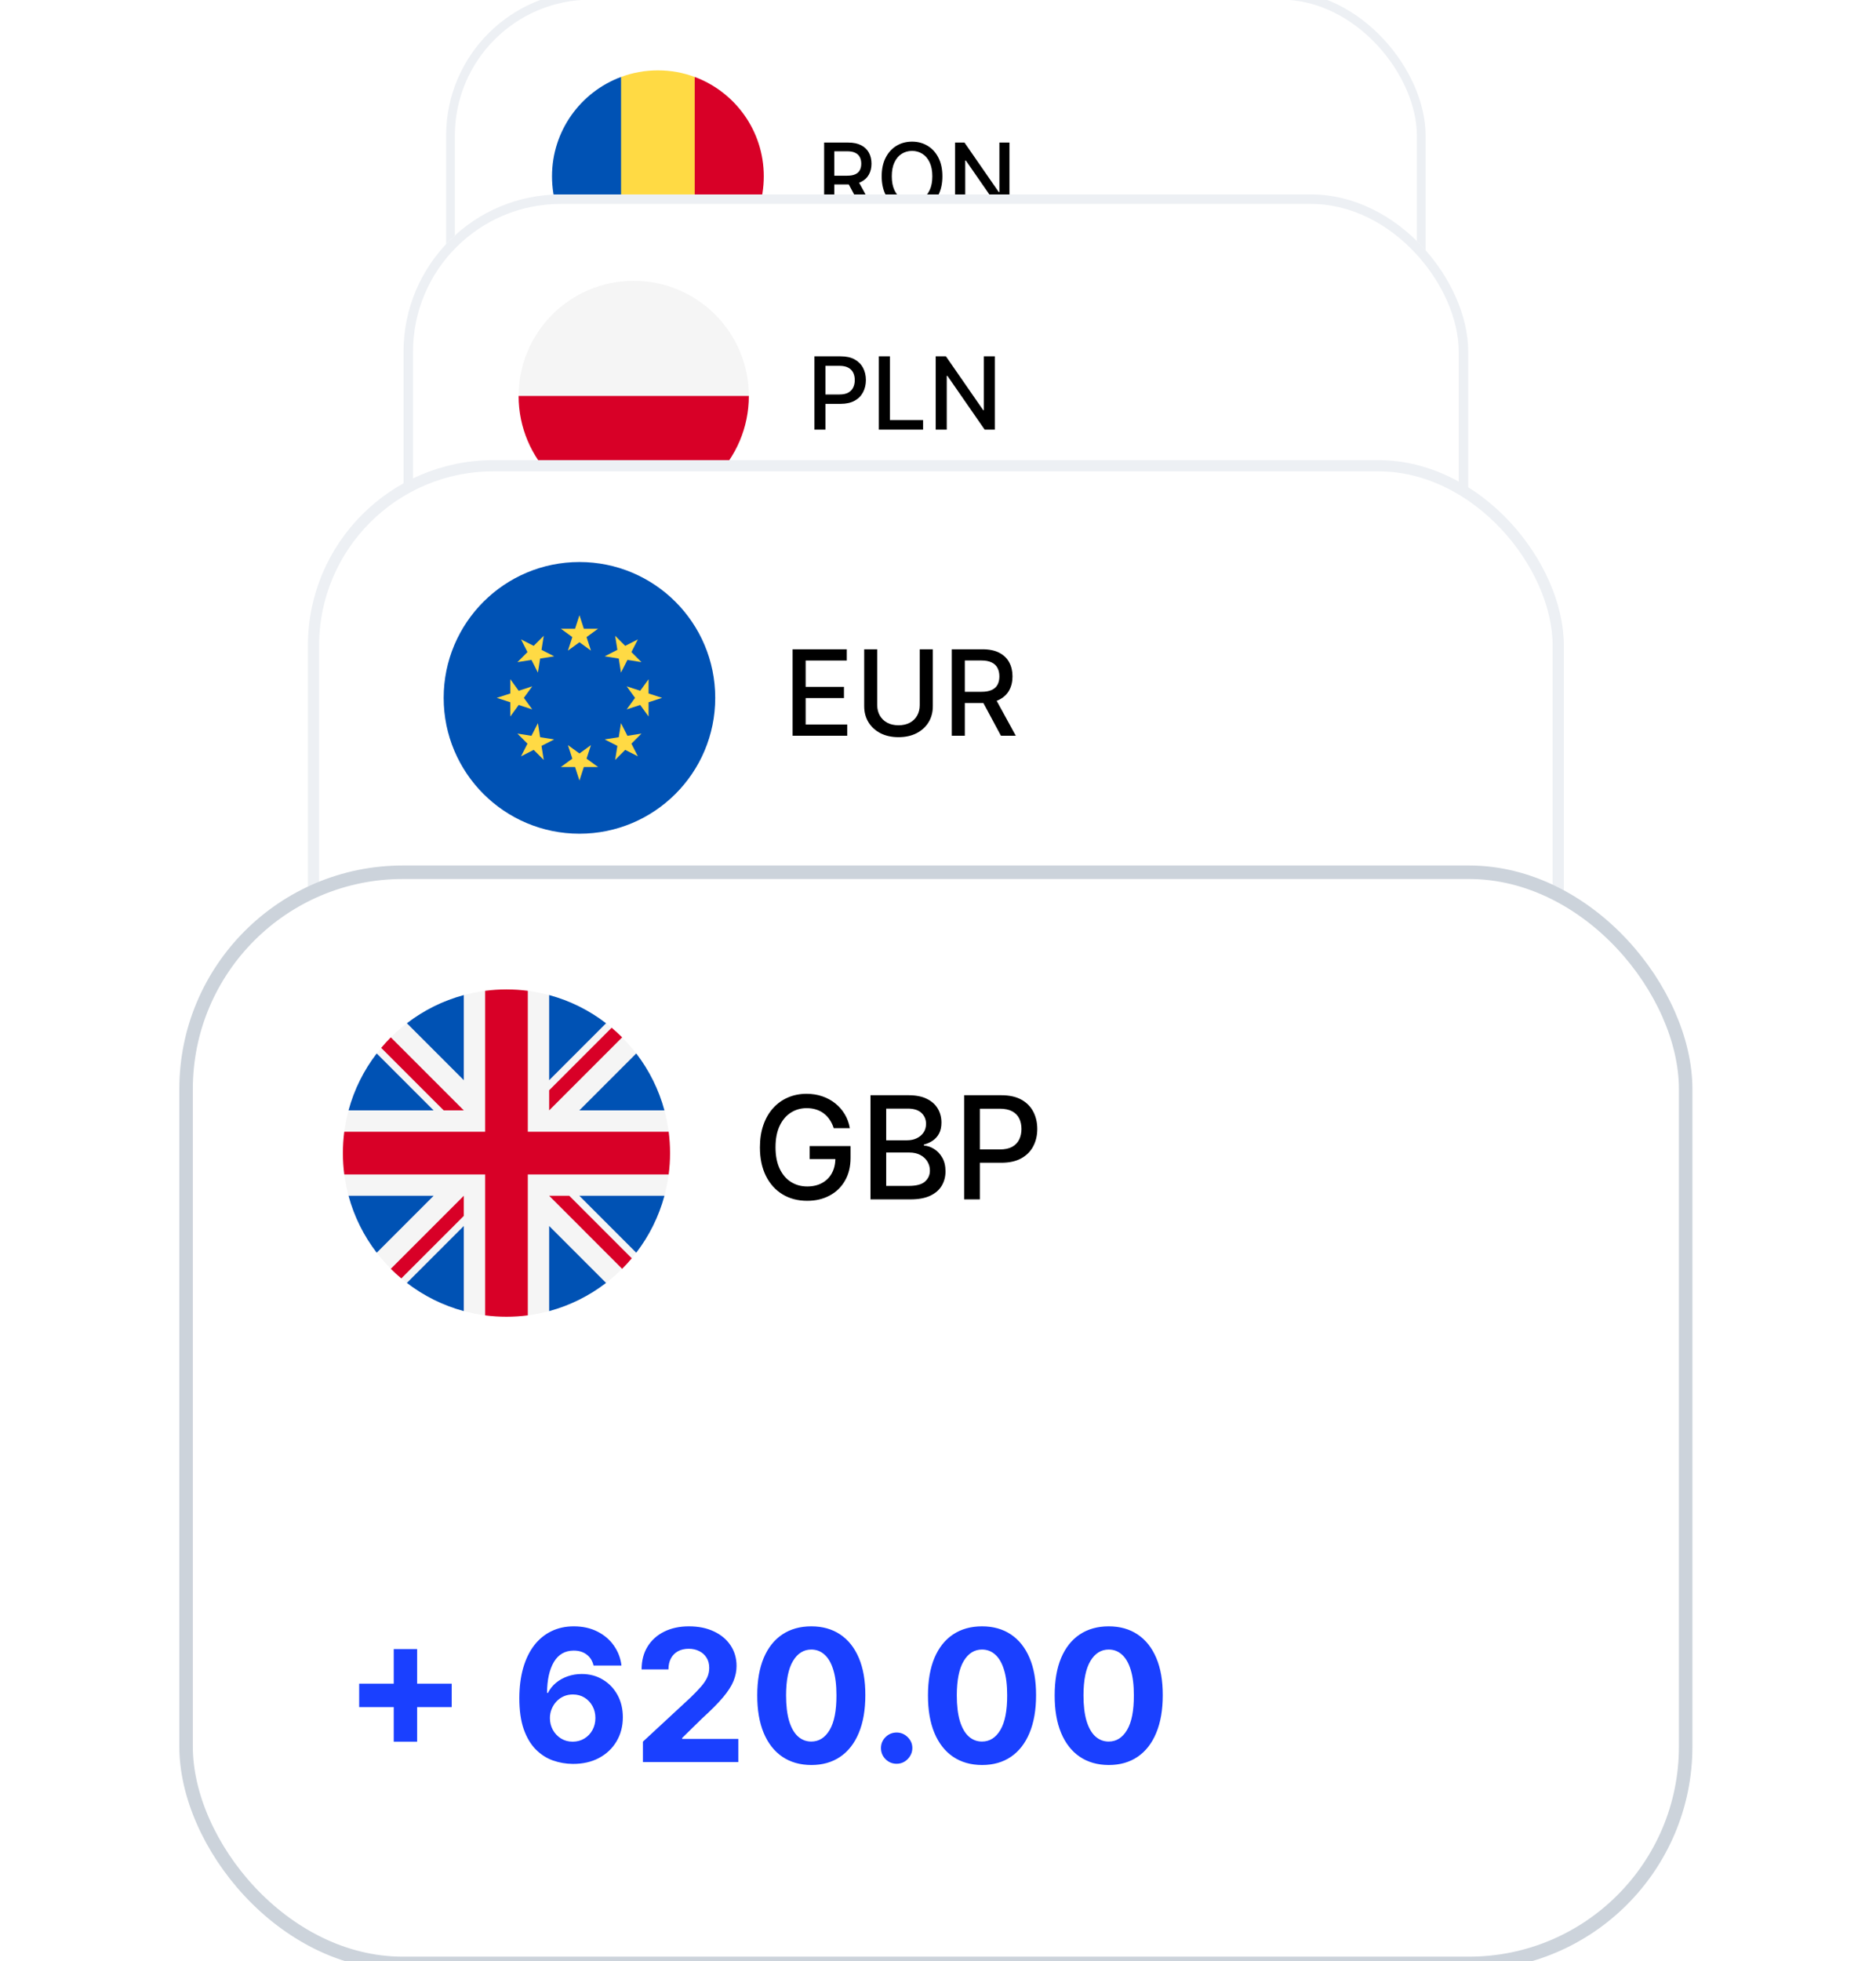 <svg width="223" height="233" viewBox="0 0 223 233" fill="none" xmlns="http://www.w3.org/2000/svg">
<g clip-path="url(#clip0_988_1870)">
<g filter="url(#filter0_d_988_1870)">
<rect x="53.03" y="-1.08" width="116.432" height="84.964" rx="17.195" fill="white"/>
<rect x="53.55" y="-0.561" width="115.393" height="83.925" rx="16.676" stroke="#EDF0F4" stroke-width="1.039"/>
<g clip-path="url(#clip1_988_1870)">
<path d="M82.583 9.143C81.219 8.637 79.744 8.36 78.205 8.36C76.665 8.36 75.19 8.637 73.826 9.143L72.732 20.948L73.826 32.752C75.19 33.258 76.665 33.535 78.205 33.535C79.744 33.535 81.219 33.258 82.583 32.752L83.677 20.948L82.583 9.143Z" fill="#FFDA44"/>
<path d="M90.792 20.948C90.792 15.536 87.376 10.922 82.583 9.143V32.752C87.376 30.974 90.792 26.36 90.792 20.948Z" fill="#D80027"/>
<path d="M65.617 20.948C65.617 26.36 69.033 30.974 73.826 32.752L73.826 9.143C69.033 10.922 65.617 15.536 65.617 20.948V20.948Z" fill="#0052B4"/>
</g>
<path d="M97.966 24.948V16.938H100.821C101.441 16.938 101.956 17.044 102.366 17.258C102.778 17.472 103.085 17.768 103.289 18.146C103.492 18.522 103.594 18.956 103.594 19.448C103.594 19.939 103.491 20.37 103.285 20.743C103.081 21.113 102.774 21.401 102.362 21.608C101.952 21.814 101.437 21.916 100.817 21.916H98.654V20.876H100.707C101.099 20.876 101.417 20.82 101.662 20.708C101.909 20.596 102.091 20.433 102.205 20.219C102.32 20.005 102.377 19.748 102.377 19.448C102.377 19.146 102.319 18.884 102.201 18.662C102.087 18.441 101.906 18.271 101.658 18.154C101.413 18.034 101.091 17.974 100.692 17.974H99.174V24.948H97.966ZM101.92 21.334L103.899 24.948H102.522L100.582 21.334H101.92ZM112.022 20.943C112.022 21.798 111.866 22.533 111.553 23.148C111.24 23.761 110.811 24.233 110.266 24.564C109.724 24.893 109.107 25.057 108.416 25.057C107.723 25.057 107.103 24.893 106.559 24.564C106.016 24.233 105.589 23.76 105.276 23.145C104.963 22.529 104.806 21.795 104.806 20.943C104.806 20.087 104.963 19.353 105.276 18.741C105.589 18.125 106.016 17.653 106.559 17.325C107.103 16.994 107.723 16.828 108.416 16.828C109.107 16.828 109.724 16.994 110.266 17.325C110.811 17.653 111.24 18.125 111.553 18.741C111.866 19.353 112.022 20.087 112.022 20.943ZM110.826 20.943C110.826 20.291 110.72 19.742 110.509 19.296C110.3 18.848 110.013 18.509 109.648 18.279C109.286 18.047 108.875 17.931 108.416 17.931C107.955 17.931 107.543 18.047 107.18 18.279C106.818 18.509 106.531 18.848 106.32 19.296C106.111 19.742 106.007 20.291 106.007 20.943C106.007 21.594 106.111 22.145 106.32 22.593C106.531 23.039 106.818 23.378 107.18 23.61C107.543 23.84 107.955 23.954 108.416 23.954C108.875 23.954 109.286 23.84 109.648 23.61C110.013 23.378 110.3 23.039 110.509 22.593C110.72 22.145 110.826 21.594 110.826 20.943ZM119.994 16.938V24.948H118.884L114.812 19.073H114.738V24.948H113.529V16.938H114.648L118.723 22.82H118.798V16.938H119.994Z" fill="black"/>
<path d="M70.49 67.67C69.625 67.667 68.881 67.454 68.257 67.031C67.637 66.609 67.159 65.997 66.824 65.196C66.492 64.395 66.328 63.431 66.332 62.304C66.332 61.181 66.497 60.224 66.829 59.433C67.165 58.642 67.642 58.04 68.263 57.628C68.886 57.212 69.629 57.004 70.49 57.004C71.352 57.004 72.093 57.212 72.713 57.628C73.336 58.044 73.816 58.647 74.151 59.438C74.486 60.226 74.652 61.181 74.649 62.304C74.649 63.434 74.481 64.4 74.146 65.201C73.814 66.002 73.338 66.614 72.718 67.036C72.098 67.459 71.355 67.67 70.49 67.67ZM70.49 65.865C71.08 65.865 71.551 65.568 71.903 64.975C72.255 64.381 72.43 63.491 72.426 62.304C72.426 61.523 72.346 60.873 72.185 60.353C72.027 59.834 71.803 59.443 71.511 59.182C71.223 58.92 70.882 58.789 70.49 58.789C69.903 58.789 69.434 59.083 69.082 59.669C68.73 60.256 68.552 61.134 68.549 62.304C68.549 63.096 68.628 63.756 68.785 64.286C68.946 64.812 69.173 65.208 69.464 65.472C69.756 65.734 70.098 65.865 70.49 65.865ZM77.059 67.575C76.727 67.575 76.442 67.457 76.204 67.222C75.969 66.984 75.852 66.7 75.852 66.368C75.852 66.039 75.969 65.757 76.204 65.523C76.442 65.288 76.727 65.171 77.059 65.171C77.381 65.171 77.662 65.288 77.904 65.523C78.145 65.757 78.266 66.039 78.266 66.368C78.266 66.589 78.209 66.792 78.095 66.976C77.984 67.157 77.838 67.303 77.657 67.414C77.476 67.521 77.277 67.575 77.059 67.575ZM83.628 67.67C82.763 67.667 82.018 67.454 81.395 67.031C80.775 66.609 80.297 65.997 79.962 65.196C79.63 64.395 79.466 63.431 79.469 62.304C79.469 61.181 79.635 60.224 79.967 59.433C80.302 58.642 80.78 58.04 81.4 57.628C82.023 57.212 82.766 57.004 83.628 57.004C84.489 57.004 85.23 57.212 85.85 57.628C86.474 58.044 86.953 58.647 87.288 59.438C87.624 60.226 87.79 61.181 87.786 62.304C87.786 63.434 87.619 64.4 87.283 65.201C86.951 66.002 86.475 66.614 85.855 67.036C85.235 67.459 84.493 67.67 83.628 67.67ZM83.628 65.865C84.218 65.865 84.689 65.568 85.041 64.975C85.393 64.381 85.567 63.491 85.564 62.304C85.564 61.523 85.483 60.873 85.322 60.353C85.165 59.834 84.94 59.443 84.648 59.182C84.36 58.92 84.02 58.789 83.628 58.789C83.041 58.789 82.572 59.083 82.219 59.669C81.868 60.256 81.69 61.134 81.686 62.304C81.686 63.096 81.765 63.756 81.923 64.286C82.084 64.812 82.31 65.208 82.602 65.472C82.893 65.734 83.235 65.865 83.628 65.865ZM93.377 67.67C92.512 67.667 91.768 67.454 91.144 67.031C90.524 66.609 90.046 65.997 89.711 65.196C89.379 64.395 89.215 63.431 89.218 62.304C89.218 61.181 89.384 60.224 89.716 59.433C90.051 58.642 90.529 58.04 91.149 57.628C91.773 57.212 92.515 57.004 93.377 57.004C94.238 57.004 94.979 57.212 95.6 57.628C96.223 58.044 96.703 58.647 97.038 59.438C97.373 60.226 97.539 61.181 97.536 62.304C97.536 63.434 97.368 64.4 97.033 65.201C96.701 66.002 96.225 66.614 95.605 67.036C94.984 67.459 94.242 67.67 93.377 67.67ZM93.377 65.865C93.967 65.865 94.438 65.568 94.79 64.975C95.142 64.381 95.316 63.491 95.313 62.304C95.313 61.523 95.232 60.873 95.072 60.353C94.914 59.834 94.689 59.443 94.398 59.182C94.109 58.92 93.769 58.789 93.377 58.789C92.79 58.789 92.321 59.083 91.969 59.669C91.617 60.256 91.439 61.134 91.436 62.304C91.436 63.096 91.515 63.756 91.672 64.286C91.833 64.812 92.059 65.208 92.351 65.472C92.643 65.734 92.985 65.865 93.377 65.865Z" fill="black"/>
</g>
<g filter="url(#filter1_d_988_1870)">
<rect x="47.967" y="23.1" width="126.559" height="92.354" rx="18.691" fill="white"/>
<rect x="48.532" y="23.665" width="125.43" height="91.225" rx="18.126" stroke="#EDF0F4" stroke-width="1.129"/>
<g clip-path="url(#clip2_988_1870)">
<path d="M75.331 60.726C82.887 60.726 89.013 54.6 89.013 47.044C89.013 39.487 82.887 33.362 75.331 33.362C67.775 33.362 61.649 39.487 61.649 47.044C61.649 54.6 67.775 60.726 75.331 60.726Z" fill="#F5F5F5"/>
<path d="M89.013 47.044C89.013 54.6 82.887 60.726 75.331 60.726C67.775 60.726 61.649 54.6 61.649 47.044" fill="#D80027"/>
</g>
<path d="M96.811 51.044V42.337H99.914C100.591 42.337 101.153 42.46 101.598 42.707C102.043 42.953 102.376 43.291 102.597 43.719C102.818 44.144 102.928 44.623 102.928 45.156C102.928 45.691 102.816 46.173 102.592 46.601C102.371 47.026 102.037 47.363 101.589 47.613C101.144 47.859 100.584 47.983 99.91 47.983H97.776V46.869H99.791C100.219 46.869 100.566 46.795 100.832 46.648C101.099 46.498 101.294 46.294 101.419 46.036C101.544 45.778 101.606 45.484 101.606 45.156C101.606 44.827 101.544 44.535 101.419 44.28C101.294 44.025 101.097 43.825 100.828 43.68C100.562 43.536 100.21 43.464 99.774 43.464H98.124V51.044H96.811ZM104.468 51.044V42.337H105.782V49.913H109.727V51.044H104.468ZM118.253 42.337V51.044H117.046L112.62 44.658H112.54V51.044H111.226V42.337H112.442L116.872 48.731H116.952V42.337H118.253Z" fill="black"/>
<path d="M66.694 99.346C65.878 99.346 65.151 99.205 64.513 98.925C63.879 98.64 63.378 98.251 63.01 97.755C62.645 97.256 62.458 96.68 62.447 96.028H64.83C64.845 96.301 64.934 96.541 65.098 96.749C65.266 96.953 65.488 97.112 65.765 97.225C66.042 97.338 66.353 97.394 66.7 97.394C67.06 97.394 67.379 97.33 67.656 97.203C67.933 97.075 68.15 96.899 68.306 96.673C68.463 96.447 68.541 96.186 68.541 95.891C68.541 95.592 68.458 95.328 68.29 95.099C68.126 94.865 67.889 94.683 67.579 94.552C67.273 94.421 66.909 94.355 66.486 94.355H65.442V92.617H66.486C66.843 92.617 67.159 92.555 67.432 92.431C67.709 92.307 67.924 92.136 68.077 91.917C68.23 91.695 68.306 91.436 68.306 91.141C68.306 90.861 68.239 90.615 68.104 90.403C67.973 90.188 67.787 90.02 67.547 89.9C67.31 89.78 67.033 89.72 66.716 89.72C66.395 89.72 66.102 89.778 65.836 89.895C65.57 90.008 65.357 90.17 65.196 90.381C65.036 90.593 64.95 90.84 64.939 91.125H62.671C62.682 90.48 62.866 89.911 63.223 89.419C63.58 88.927 64.061 88.543 64.666 88.266C65.275 87.985 65.962 87.845 66.727 87.845C67.499 87.845 68.175 87.985 68.755 88.266C69.334 88.546 69.784 88.925 70.105 89.403C70.429 89.877 70.59 90.409 70.586 90.999C70.59 91.626 70.394 92.149 70.001 92.568C69.611 92.987 69.103 93.253 68.476 93.366V93.453C69.299 93.559 69.926 93.845 70.356 94.311C70.79 94.774 71.005 95.353 71.001 96.049C71.005 96.687 70.821 97.254 70.449 97.749C70.081 98.245 69.573 98.635 68.924 98.919C68.275 99.203 67.532 99.346 66.694 99.346ZM72.703 99.192V97.487L76.687 93.797C77.026 93.47 77.31 93.174 77.54 92.912C77.773 92.65 77.95 92.393 78.07 92.141C78.19 91.886 78.251 91.611 78.251 91.316C78.251 90.988 78.176 90.706 78.026 90.469C77.877 90.228 77.673 90.044 77.414 89.917C77.156 89.785 76.862 89.72 76.534 89.72C76.192 89.72 75.893 89.789 75.638 89.928C75.383 90.066 75.186 90.265 75.047 90.523C74.909 90.782 74.84 91.09 74.84 91.447H72.593C72.593 90.715 72.759 90.079 73.091 89.54C73.422 89 73.887 88.583 74.484 88.288C75.082 87.993 75.771 87.845 76.551 87.845C77.352 87.845 78.05 87.987 78.644 88.271C79.242 88.552 79.706 88.942 80.038 89.441C80.37 89.94 80.535 90.513 80.535 91.157C80.535 91.58 80.451 91.997 80.284 92.409C80.12 92.821 79.827 93.278 79.404 93.781C78.981 94.28 78.385 94.88 77.617 95.579L75.982 97.181V97.257H80.683V99.192H72.703ZM86.787 99.439C85.847 99.435 85.038 99.203 84.36 98.744C83.686 98.285 83.167 97.62 82.802 96.749C82.442 95.878 82.263 94.831 82.267 93.606C82.267 92.385 82.447 91.345 82.808 90.485C83.172 89.625 83.692 88.971 84.366 88.523C85.043 88.071 85.851 87.845 86.787 87.845C87.724 87.845 88.529 88.071 89.203 88.523C89.881 88.975 90.402 89.631 90.766 90.491C91.131 91.347 91.311 92.385 91.308 93.606C91.308 94.834 91.125 95.884 90.761 96.755C90.4 97.626 89.883 98.291 89.209 98.75C88.534 99.209 87.727 99.439 86.787 99.439ZM86.787 97.476C87.428 97.476 87.94 97.154 88.323 96.509C88.706 95.864 88.895 94.896 88.891 93.606C88.891 92.757 88.804 92.05 88.629 91.485C88.458 90.921 88.214 90.496 87.897 90.212C87.583 89.928 87.213 89.785 86.787 89.785C86.149 89.785 85.639 90.104 85.257 90.742C84.874 91.38 84.681 92.335 84.677 93.606C84.677 94.466 84.763 95.184 84.934 95.76C85.109 96.332 85.355 96.762 85.672 97.05C85.989 97.334 86.361 97.476 86.787 97.476ZM93.927 99.335C93.566 99.335 93.257 99.207 92.998 98.952C92.743 98.693 92.615 98.383 92.615 98.023C92.615 97.666 92.743 97.36 92.998 97.105C93.257 96.849 93.566 96.722 93.927 96.722C94.277 96.722 94.583 96.849 94.845 97.105C95.108 97.36 95.239 97.666 95.239 98.023C95.239 98.263 95.177 98.484 95.053 98.684C94.933 98.881 94.774 99.04 94.578 99.16C94.381 99.276 94.164 99.335 93.927 99.335ZM101.067 99.439C100.127 99.435 99.318 99.203 98.64 98.744C97.966 98.285 97.447 97.62 97.082 96.749C96.722 95.878 96.543 94.831 96.547 93.606C96.547 92.385 96.727 91.345 97.088 90.485C97.452 89.625 97.972 88.971 98.646 88.523C99.323 88.071 100.131 87.845 101.067 87.845C102.004 87.845 102.809 88.071 103.483 88.523C104.161 88.975 104.682 89.631 105.046 90.491C105.411 91.347 105.591 92.385 105.587 93.606C105.587 94.834 105.405 95.884 105.041 96.755C104.68 97.626 104.163 98.291 103.489 98.75C102.814 99.209 102.007 99.439 101.067 99.439ZM101.067 97.476C101.708 97.476 102.22 97.154 102.603 96.509C102.986 95.864 103.175 94.896 103.172 93.606C103.172 92.757 103.084 92.05 102.909 91.485C102.738 90.921 102.494 90.496 102.177 90.212C101.863 89.928 101.493 89.785 101.067 89.785C100.429 89.785 99.919 90.104 99.537 90.742C99.154 91.38 98.961 92.335 98.957 93.606C98.957 94.466 99.043 95.184 99.214 95.76C99.389 96.332 99.635 96.762 99.952 97.05C100.269 97.334 100.641 97.476 101.067 97.476ZM111.664 99.439C110.724 99.435 109.915 99.203 109.237 98.744C108.563 98.285 108.044 97.62 107.68 96.749C107.319 95.878 107.14 94.831 107.144 93.606C107.144 92.385 107.324 91.345 107.685 90.485C108.049 89.625 108.569 88.971 109.243 88.523C109.921 88.071 110.728 87.845 111.664 87.845C112.601 87.845 113.406 88.071 114.08 88.523C114.758 88.975 115.279 89.631 115.644 90.491C116.008 91.347 116.188 92.385 116.185 93.606C116.185 94.834 116.003 95.884 115.638 96.755C115.277 97.626 114.76 98.291 114.086 98.75C113.412 99.209 112.605 99.439 111.664 99.439ZM111.664 97.476C112.306 97.476 112.818 97.154 113.2 96.509C113.583 95.864 113.772 94.896 113.769 93.606C113.769 92.757 113.681 92.05 113.506 91.485C113.335 90.921 113.091 90.496 112.774 90.212C112.461 89.928 112.091 89.785 111.664 89.785C111.027 89.785 110.516 90.104 110.134 90.742C109.751 91.38 109.558 92.335 109.554 93.606C109.554 94.466 109.64 95.184 109.811 95.76C109.986 96.332 110.232 96.762 110.549 97.05C110.866 97.334 111.238 97.476 111.664 97.476Z" fill="black"/>
</g>
<rect x="37.265" y="55.336" width="147.963" height="107.613" rx="21.382" fill="white"/>
<rect x="37.265" y="55.336" width="147.963" height="107.613" rx="21.382" stroke="#EDF0F4" stroke-width="1.332"/>
<g clip-path="url(#clip3_988_1870)">
<path d="M68.879 99.055C77.793 99.055 85.019 91.829 85.019 82.915C85.019 74.001 77.793 66.775 68.879 66.775C59.965 66.775 52.739 74.001 52.739 82.915C52.739 91.829 59.965 99.055 68.879 99.055Z" fill="#0052B4"/>
<path d="M68.879 73.091L69.401 74.699H71.092L69.724 75.693L70.247 77.301L68.879 76.307L67.511 77.301L68.033 75.693L66.665 74.699H68.356L68.879 73.091Z" fill="#FFDA44"/>
<path d="M61.932 75.968L63.439 76.736L64.634 75.54L64.37 77.21L65.876 77.978L64.206 78.242L63.942 79.913L63.174 78.406L61.504 78.671L62.7 77.475L61.932 75.968Z" fill="#FFDA44"/>
<path d="M59.054 82.915L60.663 82.392V80.701L61.657 82.07L63.265 81.547L62.271 82.915L63.265 84.283L61.657 83.76L60.663 85.129V83.438L59.054 82.915Z" fill="#FFDA44"/>
<path d="M61.932 89.862L62.7 88.355L61.504 87.159L63.174 87.424L63.942 85.917L64.206 87.587L65.876 87.852L64.37 88.62L64.634 90.29L63.439 89.094L61.932 89.862Z" fill="#FFDA44"/>
<path d="M68.879 92.739L68.356 91.131H66.665L68.033 90.137L67.511 88.529L68.879 89.523L70.247 88.529L69.724 90.137L71.092 91.131H69.401L68.879 92.739Z" fill="#FFDA44"/>
<path d="M75.826 89.862L74.319 89.094L73.123 90.29L73.388 88.62L71.881 87.852L73.551 87.587L73.816 85.917L74.583 87.424L76.254 87.159L75.058 88.355L75.826 89.862Z" fill="#FFDA44"/>
<path d="M78.703 82.915L77.095 83.438V85.129L76.101 83.76L74.493 84.283L75.487 82.915L74.493 81.547L76.101 82.07L77.095 80.701V82.392L78.703 82.915Z" fill="#FFDA44"/>
<path d="M75.826 75.968L75.058 77.475L76.254 78.671L74.583 78.406L73.816 79.913L73.551 78.243L71.881 77.978L73.388 77.21L73.123 75.54L74.319 76.736L75.826 75.968Z" fill="#FFDA44"/>
</g>
<path d="M94.217 87.415V77.144H100.657V78.478H95.767V81.607H100.321V82.936H95.767V86.081H100.717V87.415H94.217ZM109.331 77.144H110.886V83.899C110.886 84.618 110.717 85.255 110.38 85.81C110.042 86.362 109.567 86.796 108.955 87.114C108.343 87.428 107.626 87.585 106.804 87.585C105.985 87.585 105.269 87.428 104.657 87.114C104.046 86.796 103.571 86.362 103.233 85.81C102.895 85.255 102.727 84.618 102.727 83.899V77.144H104.276V83.774C104.276 84.239 104.378 84.652 104.582 85.013C104.789 85.374 105.082 85.658 105.46 85.865C105.838 86.069 106.286 86.171 106.804 86.171C107.325 86.171 107.775 86.069 108.153 85.865C108.534 85.658 108.825 85.374 109.026 85.013C109.229 84.652 109.331 84.239 109.331 83.774V77.144ZM113.139 87.415V77.144H116.8C117.596 77.144 118.256 77.281 118.781 77.555C119.309 77.829 119.704 78.209 119.965 78.694C120.226 79.175 120.356 79.732 120.356 80.364C120.356 80.992 120.224 81.546 119.96 82.024C119.699 82.498 119.304 82.868 118.776 83.132C118.251 83.396 117.591 83.528 116.795 83.528H114.022V82.194H116.655C117.156 82.194 117.564 82.122 117.878 81.978C118.196 81.835 118.428 81.626 118.576 81.352C118.723 81.078 118.796 80.748 118.796 80.364C118.796 79.976 118.721 79.64 118.571 79.356C118.423 79.071 118.191 78.854 117.873 78.704C117.559 78.55 117.146 78.473 116.635 78.473H114.689V87.415H113.139ZM118.209 82.781L120.747 87.415H118.982L116.494 82.781H118.209Z" fill="black"/>
<path d="M59.554 130.305V143.51H56.762V132.955H56.685L53.661 134.851V132.375L56.93 130.305H59.554ZM67.516 143.691C66.605 143.691 65.792 143.523 65.079 143.188C64.369 142.853 63.806 142.39 63.389 141.802C62.972 141.213 62.755 140.538 62.738 139.777H65.446C65.476 140.288 65.691 140.703 66.091 141.021C66.491 141.339 66.966 141.498 67.516 141.498C67.954 141.498 68.341 141.402 68.677 141.208C69.016 141.011 69.28 140.738 69.47 140.389C69.663 140.037 69.76 139.633 69.76 139.177C69.76 138.713 69.661 138.305 69.463 137.952C69.27 137.6 69.001 137.324 68.657 137.127C68.313 136.929 67.92 136.828 67.477 136.824C67.09 136.824 66.714 136.903 66.349 137.062C65.988 137.221 65.706 137.438 65.504 137.714L63.022 137.269L63.647 130.305H71.72V132.587H65.949L65.607 135.895H65.685C65.917 135.568 66.267 135.298 66.736 135.083C67.204 134.868 67.729 134.76 68.309 134.76C69.104 134.76 69.814 134.947 70.437 135.321C71.06 135.695 71.552 136.209 71.913 136.862C72.274 137.511 72.453 138.259 72.448 139.106C72.453 139.996 72.246 140.787 71.829 141.479C71.417 142.167 70.839 142.709 70.095 143.104C69.356 143.495 68.496 143.691 67.516 143.691ZM79.574 143.8C78.465 143.796 77.51 143.523 76.711 142.982C75.915 142.44 75.303 141.655 74.873 140.628C74.447 139.601 74.237 138.365 74.241 136.92C74.241 135.48 74.454 134.253 74.879 133.239C75.309 132.224 75.922 131.452 76.717 130.924C77.517 130.391 78.469 130.124 79.574 130.124C80.678 130.124 81.628 130.391 82.424 130.924C83.223 131.457 83.838 132.231 84.268 133.245C84.698 134.255 84.91 135.48 84.906 136.92C84.906 138.369 84.691 139.607 84.261 140.634C83.836 141.662 83.225 142.446 82.43 142.988C81.635 143.53 80.683 143.8 79.574 143.8ZM79.574 141.486C80.33 141.486 80.934 141.105 81.385 140.344C81.837 139.583 82.06 138.442 82.056 136.92C82.056 135.919 81.953 135.085 81.746 134.419C81.544 133.752 81.257 133.251 80.882 132.916C80.513 132.581 80.076 132.413 79.574 132.413C78.821 132.413 78.219 132.789 77.768 133.542C77.317 134.294 77.089 135.42 77.085 136.92C77.085 137.935 77.186 138.782 77.388 139.461C77.594 140.136 77.884 140.643 78.258 140.983C78.632 141.318 79.071 141.486 79.574 141.486ZM87.996 143.678C87.571 143.678 87.205 143.527 86.9 143.227C86.599 142.921 86.449 142.556 86.449 142.13C86.449 141.709 86.599 141.348 86.9 141.047C87.205 140.746 87.571 140.596 87.996 140.596C88.409 140.596 88.77 140.746 89.079 141.047C89.389 141.348 89.544 141.709 89.544 142.13C89.544 142.414 89.471 142.674 89.325 142.911C89.183 143.143 88.996 143.33 88.764 143.472C88.531 143.609 88.276 143.678 87.996 143.678ZM96.419 143.8C95.31 143.796 94.356 143.523 93.556 142.982C92.761 142.44 92.148 141.655 91.718 140.628C91.293 139.601 91.082 138.365 91.087 136.92C91.087 135.48 91.299 134.253 91.725 133.239C92.155 132.224 92.767 131.452 93.562 130.924C94.362 130.391 95.314 130.124 96.419 130.124C97.524 130.124 98.474 130.391 99.269 130.924C100.069 131.457 100.683 132.231 101.113 133.245C101.543 134.255 101.756 135.48 101.751 136.92C101.751 138.369 101.537 139.607 101.107 140.634C100.681 141.662 100.071 142.446 99.275 142.988C98.48 143.53 97.528 143.8 96.419 143.8ZM96.419 141.486C97.175 141.486 97.779 141.105 98.231 140.344C98.682 139.583 98.906 138.442 98.901 136.92C98.901 135.919 98.798 135.085 98.592 134.419C98.39 133.752 98.102 133.251 97.728 132.916C97.358 132.581 96.922 132.413 96.419 132.413C95.667 132.413 95.065 132.789 94.614 133.542C94.162 134.294 93.934 135.42 93.93 136.92C93.93 137.935 94.031 138.782 94.233 139.461C94.439 140.136 94.73 140.643 95.104 140.983C95.478 141.318 95.916 141.486 96.419 141.486ZM108.92 143.8C107.811 143.796 106.857 143.523 106.057 142.982C105.262 142.44 104.649 141.655 104.219 140.628C103.794 139.601 103.583 138.365 103.588 136.92C103.588 135.48 103.8 134.253 104.226 133.239C104.656 132.224 105.268 131.452 106.064 130.924C106.863 130.391 107.815 130.124 108.92 130.124C110.025 130.124 110.975 130.391 111.77 130.924C112.57 131.457 113.184 132.231 113.614 133.245C114.044 134.255 114.257 135.48 114.253 136.92C114.253 138.369 114.038 139.607 113.608 140.634C113.182 141.662 112.572 142.446 111.776 142.988C110.981 143.53 110.029 143.8 108.92 143.8ZM108.92 141.486C109.677 141.486 110.281 141.105 110.732 140.344C111.183 139.583 111.407 138.442 111.403 136.92C111.403 135.919 111.299 135.085 111.093 134.419C110.891 133.752 110.603 133.251 110.229 132.916C109.859 132.581 109.423 132.413 108.92 132.413C108.168 132.413 107.566 132.789 107.115 133.542C106.663 134.294 106.435 135.42 106.431 136.92C106.431 137.935 106.532 138.782 106.734 139.461C106.94 140.136 107.231 140.643 107.605 140.983C107.979 141.318 108.417 141.486 108.92 141.486Z" fill="black"/>
<rect x="22.119" y="103.634" width="178.255" height="129.644" rx="25.76" fill="white"/>
<rect x="22.119" y="103.634" width="178.255" height="129.644" rx="25.76" stroke="#CCD3DB" stroke-width="1.605"/>
<g clip-path="url(#clip4_988_1870)">
<path d="M60.205 156.445C70.944 156.445 79.649 147.739 79.649 137C79.649 126.262 70.944 117.556 60.205 117.556C49.466 117.556 40.761 126.262 40.761 137C40.761 147.739 49.466 156.445 60.205 156.445Z" fill="#F5F5F5"/>
<path d="M44.78 125.162C43.253 127.149 42.101 129.44 41.431 131.928H51.546L44.78 125.162Z" fill="#0052B4"/>
<path d="M78.98 131.928C78.309 129.44 77.157 127.15 75.63 125.162L68.864 131.928H78.98Z" fill="#0052B4"/>
<path d="M41.431 142.073C42.101 144.561 43.253 146.851 44.78 148.838L51.546 142.073H41.431Z" fill="#0052B4"/>
<path d="M72.043 121.576C70.056 120.048 67.766 118.897 65.278 118.226V128.341L72.043 121.576Z" fill="#0052B4"/>
<path d="M48.367 152.425C50.354 153.952 52.645 155.104 55.133 155.775V145.66L48.367 152.425Z" fill="#0052B4"/>
<path d="M55.133 118.226C52.645 118.897 50.354 120.048 48.367 121.576L55.133 128.341V118.226Z" fill="#0052B4"/>
<path d="M65.278 155.775C67.766 155.104 70.056 153.952 72.043 152.425L65.278 145.66V155.775Z" fill="#0052B4"/>
<path d="M68.864 142.073L75.63 148.839C77.157 146.851 78.309 144.561 78.98 142.073H68.864Z" fill="#0052B4"/>
<path d="M79.485 134.464H62.742H62.741V117.721C61.911 117.613 61.065 117.556 60.205 117.556C59.345 117.556 58.499 117.613 57.669 117.721V134.464V134.464H40.925C40.817 135.294 40.761 136.141 40.761 137C40.761 137.86 40.817 138.706 40.925 139.537H57.669H57.669V156.28C58.499 156.388 59.345 156.445 60.205 156.445C61.065 156.445 61.911 156.388 62.741 156.28V139.537V139.537H79.485C79.593 138.706 79.649 137.86 79.649 137C79.649 136.141 79.593 135.294 79.485 134.464V134.464Z" fill="#D80027"/>
<path d="M65.278 142.073L73.954 150.75C74.353 150.351 74.734 149.934 75.097 149.501L67.669 142.073H65.278V142.073Z" fill="#D80027"/>
<path d="M55.133 142.073H55.133L46.456 150.75C46.855 151.149 47.272 151.529 47.704 151.892L55.133 144.464V142.073Z" fill="#D80027"/>
<path d="M55.133 131.928V131.928L46.456 123.251C46.057 123.65 45.676 124.067 45.313 124.5L52.742 131.928H55.133V131.928Z" fill="#D80027"/>
<path d="M65.278 131.928L73.954 123.251C73.555 122.852 73.138 122.472 72.706 122.108L65.278 129.537V131.928Z" fill="#D80027"/>
</g>
<path d="M99.105 134.036C98.988 133.669 98.831 133.341 98.634 133.051C98.44 132.757 98.209 132.507 97.939 132.302C97.669 132.092 97.361 131.933 97.014 131.825C96.672 131.716 96.296 131.661 95.885 131.661C95.188 131.661 94.559 131.841 94 132.199C93.44 132.558 92.997 133.083 92.67 133.776C92.348 134.465 92.187 135.309 92.187 136.308C92.187 137.311 92.35 138.158 92.676 138.851C93.003 139.544 93.45 140.07 94.018 140.428C94.586 140.787 95.232 140.966 95.957 140.966C96.63 140.966 97.216 140.829 97.715 140.555C98.219 140.281 98.608 139.894 98.881 139.395C99.159 138.892 99.298 138.299 99.298 137.619L99.782 137.709H96.241V136.169H101.105V137.576C101.105 138.616 100.883 139.518 100.44 140.283C100.001 141.044 99.393 141.632 98.615 142.047C97.842 142.462 96.956 142.67 95.957 142.67C94.837 142.67 93.855 142.412 93.009 141.896C92.167 141.381 91.51 140.65 91.039 139.703C90.568 138.753 90.332 137.625 90.332 136.32C90.332 135.333 90.469 134.447 90.743 133.661C91.017 132.876 91.402 132.209 91.897 131.661C92.397 131.11 92.983 130.689 93.655 130.399C94.332 130.105 95.071 129.958 95.873 129.958C96.541 129.958 97.163 130.056 97.74 130.254C98.32 130.451 98.835 130.731 99.286 131.094C99.741 131.456 100.118 131.887 100.416 132.386C100.714 132.882 100.915 133.432 101.02 134.036H99.105ZM103.475 142.5V130.127H108.006C108.884 130.127 109.611 130.272 110.187 130.562C110.763 130.848 111.194 131.237 111.48 131.728C111.766 132.215 111.909 132.765 111.909 133.377C111.909 133.893 111.814 134.328 111.625 134.682C111.436 135.033 111.182 135.315 110.864 135.528C110.55 135.738 110.203 135.891 109.825 135.987V136.108C110.235 136.128 110.636 136.261 111.027 136.507C111.422 136.749 111.748 137.093 112.006 137.54C112.263 137.987 112.392 138.531 112.392 139.171C112.392 139.804 112.243 140.372 111.945 140.875C111.651 141.375 111.196 141.771 110.58 142.065C109.964 142.355 109.176 142.5 108.217 142.5H103.475ZM105.342 140.899H108.036C108.93 140.899 109.571 140.726 109.958 140.38C110.344 140.033 110.538 139.6 110.538 139.081C110.538 138.69 110.439 138.332 110.241 138.005C110.044 137.679 109.762 137.419 109.396 137.226C109.033 137.033 108.602 136.936 108.103 136.936H105.342V140.899ZM105.342 135.48H107.843C108.262 135.48 108.638 135.399 108.973 135.238C109.311 135.077 109.579 134.852 109.776 134.562C109.978 134.268 110.078 133.921 110.078 133.522C110.078 133.011 109.899 132.582 109.541 132.235C109.182 131.889 108.632 131.716 107.891 131.716H105.342V135.48ZM114.607 142.5V130.127H119.017C119.98 130.127 120.777 130.302 121.41 130.652C122.042 131.003 122.515 131.482 122.83 132.09C123.144 132.695 123.301 133.375 123.301 134.133C123.301 134.894 123.142 135.579 122.824 136.187C122.509 136.791 122.034 137.27 121.398 137.625C120.765 137.975 119.97 138.15 119.011 138.15H115.978V136.567H118.842C119.45 136.567 119.944 136.463 120.322 136.253C120.701 136.04 120.979 135.75 121.156 135.383C121.333 135.017 121.422 134.6 121.422 134.133C121.422 133.665 121.333 133.25 121.156 132.888C120.979 132.525 120.699 132.241 120.316 132.036C119.938 131.831 119.438 131.728 118.818 131.728H116.474V142.5H114.607Z" fill="black"/>
<path d="M46.804 206.931V195.932H49.585V206.931H46.804ZM42.695 202.822V200.041H53.695V202.822H42.695ZM68.087 209.573C67.269 209.567 66.479 209.43 65.718 209.161C64.962 208.892 64.283 208.454 63.682 207.848C63.082 207.242 62.605 206.439 62.253 205.44C61.906 204.441 61.733 203.213 61.733 201.758C61.738 200.422 61.891 199.228 62.191 198.177C62.496 197.12 62.931 196.225 63.496 195.489C64.066 194.754 64.747 194.194 65.539 193.811C66.331 193.423 67.219 193.229 68.203 193.229C69.265 193.229 70.202 193.436 71.016 193.85C71.829 194.259 72.481 194.816 72.973 195.52C73.47 196.225 73.77 197.014 73.874 197.889H70.557C70.428 197.335 70.156 196.9 69.742 196.584C69.327 196.269 68.814 196.111 68.203 196.111C67.168 196.111 66.38 196.561 65.842 197.462C65.308 198.363 65.037 199.588 65.026 201.137H65.135C65.373 200.665 65.694 200.264 66.098 199.932C66.507 199.596 66.971 199.34 67.489 199.163C68.012 198.982 68.563 198.892 69.143 198.892C70.086 198.892 70.925 199.114 71.66 199.56C72.396 200 72.976 200.606 73.4 201.377C73.825 202.149 74.037 203.032 74.037 204.026C74.037 205.103 73.786 206.061 73.284 206.9C72.787 207.739 72.09 208.397 71.194 208.873C70.303 209.345 69.268 209.578 68.087 209.573ZM68.071 206.931C68.589 206.931 69.053 206.807 69.462 206.559C69.871 206.31 70.192 205.973 70.425 205.549C70.658 205.124 70.775 204.648 70.775 204.119C70.775 203.591 70.658 203.117 70.425 202.698C70.197 202.278 69.881 201.944 69.477 201.696C69.073 201.447 68.612 201.323 68.095 201.323C67.706 201.323 67.346 201.395 67.015 201.54C66.689 201.685 66.401 201.887 66.153 202.146C65.909 202.405 65.718 202.706 65.578 203.047C65.438 203.384 65.368 203.744 65.368 204.127C65.368 204.64 65.485 205.109 65.718 205.533C65.956 205.958 66.277 206.297 66.681 206.551C67.09 206.805 67.553 206.931 68.071 206.931ZM76.422 209.355V206.931L82.085 201.688C82.567 201.222 82.971 200.802 83.297 200.43C83.628 200.057 83.879 199.692 84.05 199.334C84.221 198.972 84.307 198.581 84.307 198.161C84.307 197.695 84.2 197.294 83.988 196.957C83.776 196.616 83.486 196.354 83.118 196.173C82.75 195.986 82.334 195.893 81.867 195.893C81.381 195.893 80.956 195.991 80.593 196.188C80.231 196.385 79.951 196.667 79.754 197.035C79.558 197.403 79.459 197.84 79.459 198.348H76.267C76.267 197.307 76.502 196.403 76.974 195.637C77.445 194.87 78.105 194.277 78.954 193.858C79.804 193.438 80.782 193.229 81.891 193.229C83.03 193.229 84.022 193.431 84.866 193.835C85.715 194.233 86.376 194.787 86.847 195.497C87.318 196.206 87.554 197.019 87.554 197.936C87.554 198.537 87.434 199.13 87.196 199.715C86.963 200.3 86.546 200.95 85.946 201.665C85.345 202.374 84.498 203.226 83.406 204.22L81.083 206.496V206.605H87.763V209.355H76.422ZM96.438 209.705C95.102 209.699 93.953 209.371 92.989 208.718C92.031 208.066 91.293 207.12 90.775 205.883C90.263 204.645 90.009 203.156 90.014 201.416C90.014 199.681 90.27 198.203 90.783 196.981C91.301 195.758 92.039 194.829 92.997 194.192C93.96 193.55 95.107 193.229 96.438 193.229C97.769 193.229 98.914 193.55 99.872 194.192C100.835 194.834 101.576 195.766 102.093 196.988C102.611 198.205 102.868 199.681 102.862 201.416C102.862 203.161 102.604 204.653 102.086 205.891C101.573 207.128 100.838 208.073 99.88 208.726C98.921 209.378 97.774 209.705 96.438 209.705ZM96.438 206.916C97.35 206.916 98.077 206.458 98.621 205.541C99.165 204.624 99.434 203.249 99.429 201.416C99.429 200.21 99.305 199.205 99.056 198.402C98.813 197.599 98.466 196.996 98.015 196.592C97.57 196.188 97.044 195.986 96.438 195.986C95.532 195.986 94.807 196.439 94.263 197.346C93.719 198.252 93.445 199.609 93.44 201.416C93.44 202.638 93.562 203.659 93.805 204.477C94.053 205.29 94.403 205.901 94.854 206.31C95.304 206.714 95.832 206.916 96.438 206.916ZM106.585 209.557C106.073 209.557 105.632 209.376 105.265 209.013C104.902 208.646 104.721 208.205 104.721 207.693C104.721 207.185 104.902 206.75 105.265 206.388C105.632 206.025 106.073 205.844 106.585 205.844C107.082 205.844 107.517 206.025 107.89 206.388C108.263 206.75 108.45 207.185 108.45 207.693C108.45 208.035 108.362 208.348 108.186 208.633C108.015 208.912 107.789 209.138 107.51 209.308C107.23 209.474 106.922 209.557 106.585 209.557ZM116.732 209.705C115.396 209.699 114.247 209.371 113.283 208.718C112.325 208.066 111.587 207.12 111.069 205.883C110.557 204.645 110.303 203.156 110.308 201.416C110.308 199.681 110.565 198.203 111.077 196.981C111.595 195.758 112.333 194.829 113.291 194.192C114.254 193.55 115.401 193.229 116.732 193.229C118.063 193.229 119.208 193.55 120.166 194.192C121.129 194.834 121.87 195.766 122.387 196.988C122.905 198.205 123.162 199.681 123.157 201.416C123.157 203.161 122.898 204.653 122.38 205.891C121.867 207.128 121.132 208.073 120.174 208.726C119.216 209.378 118.068 209.705 116.732 209.705ZM116.732 206.916C117.644 206.916 118.371 206.458 118.915 205.541C119.459 204.624 119.728 203.249 119.723 201.416C119.723 200.21 119.599 199.205 119.35 198.402C119.107 197.599 118.76 196.996 118.309 196.592C117.864 196.188 117.338 195.986 116.732 195.986C115.826 195.986 115.101 196.439 114.557 197.346C114.014 198.252 113.739 199.609 113.734 201.416C113.734 202.638 113.856 203.659 114.099 204.477C114.348 205.29 114.697 205.901 115.148 206.31C115.598 206.714 116.126 206.916 116.732 206.916ZM131.793 209.705C130.457 209.699 129.307 209.371 128.344 208.718C127.386 208.066 126.648 207.12 126.13 205.883C125.617 204.645 125.363 203.156 125.368 201.416C125.368 199.681 125.625 198.203 126.137 196.981C126.655 195.758 127.393 194.829 128.351 194.192C129.315 193.55 130.462 193.229 131.793 193.229C133.124 193.229 134.268 193.55 135.226 194.192C136.189 194.834 136.93 195.766 137.448 196.988C137.966 198.205 138.222 199.681 138.217 201.416C138.217 203.161 137.958 204.653 137.44 205.891C136.927 207.128 136.192 208.073 135.234 208.726C134.276 209.378 133.129 209.705 131.793 209.705ZM131.793 206.916C132.704 206.916 133.432 206.458 133.975 205.541C134.519 204.624 134.788 203.249 134.783 201.416C134.783 200.21 134.659 199.205 134.41 198.402C134.167 197.599 133.82 196.996 133.37 196.592C132.924 196.188 132.399 195.986 131.793 195.986C130.886 195.986 130.161 196.439 129.618 197.346C129.074 198.252 128.799 199.609 128.794 201.416C128.794 202.638 128.916 203.659 129.159 204.477C129.408 205.29 129.757 205.901 130.208 206.31C130.658 206.714 131.187 206.916 131.793 206.916Z" fill="#1A40FF"/>
</g>
<defs>
<filter id="filter0_d_988_1870" x="40.443" y="-13.667" width="141.607" height="110.139" filterUnits="userSpaceOnUse" color-interpolation-filters="sRGB">
<feFlood flood-opacity="0" result="BackgroundImageFix"/>
<feColorMatrix in="SourceAlpha" type="matrix" values="0 0 0 0 0 0 0 0 0 0 0 0 0 0 0 0 0 0 127 0" result="hardAlpha"/>
<feOffset/>
<feGaussianBlur stdDeviation="6.294"/>
<feColorMatrix type="matrix" values="0 0 0 0 0 0 0 0 0 0.103 0 0 0 0 0.246 0 0 0 0.16 0"/>
<feBlend mode="normal" in2="BackgroundImageFix" result="effect1_dropShadow_988_1870"/>
<feBlend mode="normal" in="SourceGraphic" in2="effect1_dropShadow_988_1870" result="shape"/>
</filter>
<filter id="filter1_d_988_1870" x="34.285" y="9.418" width="153.923" height="119.718" filterUnits="userSpaceOnUse" color-interpolation-filters="sRGB">
<feFlood flood-opacity="0" result="BackgroundImageFix"/>
<feColorMatrix in="SourceAlpha" type="matrix" values="0 0 0 0 0 0 0 0 0 0 0 0 0 0 0 0 0 0 127 0" result="hardAlpha"/>
<feOffset/>
<feGaussianBlur stdDeviation="6.841"/>
<feColorMatrix type="matrix" values="0 0 0 0 0 0 0 0 0 0.103 0 0 0 0 0.246 0 0 0 0.16 0"/>
<feBlend mode="normal" in2="BackgroundImageFix" result="effect1_dropShadow_988_1870"/>
<feBlend mode="normal" in="SourceGraphic" in2="effect1_dropShadow_988_1870" result="shape"/>
</filter>
<clipPath id="clip0_988_1870">
<rect width="222.493" height="233" fill="white"/>
</clipPath>
<clipPath id="clip1_988_1870">
<rect width="25.175" height="25.175" fill="white" transform="translate(65.617 8.36)"/>
</clipPath>
<clipPath id="clip2_988_1870">
<rect width="27.364" height="27.364" fill="white" transform="translate(61.649 33.362)"/>
</clipPath>
<clipPath id="clip3_988_1870">
<rect width="32.28" height="32.28" fill="white" transform="translate(52.739 66.775)"/>
</clipPath>
<clipPath id="clip4_988_1870">
<rect width="38.889" height="38.889" fill="white" transform="translate(40.761 117.556)"/>
</clipPath>
</defs>
</svg>
